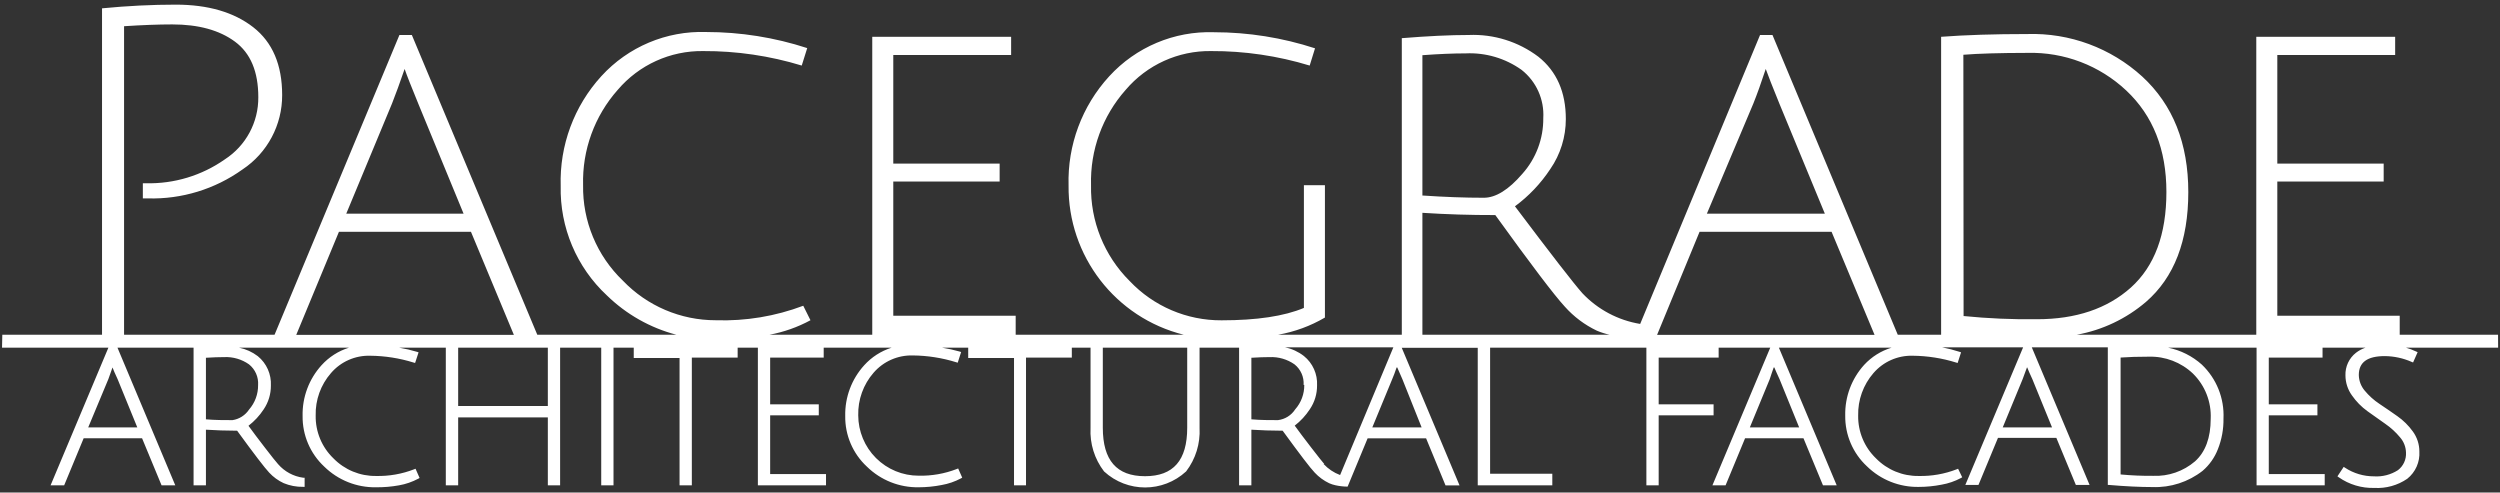 <?xml version="1.0" encoding="UTF-8"?>
<svg width="269px" height="53px" viewBox="0 0 269 53" version="1.1" xmlns="http://www.w3.org/2000/svg" xmlns:xlink="http://www.w3.org/1999/xlink">
    <rect x="0" y="0" width="269" height="53" fill="#333333" stroke="none"/>
    <!-- Generator: sketchtool 46.2 (44496) - http://www.bohemiancoding.com/sketch -->
    <title>E17E8241-F20B-4529-9EA9-C4077889CE4C</title>
    <desc>Created with sketchtool.</desc>
    <defs></defs>
    <g id="Page-1" stroke="none" stroke-width="1" fill="none" fill-rule="evenodd">
        <g id="HOME-2---DESKTOP" transform="translate(-1138, -31)" fill-rule="nonzero" fill="#FFFFFF">
            <g id="Pacegrade-White-Logo" transform="translate(1138, 31)">
                <path d="M268.79,36.017 L258.209,36.017 L258.209,33.975 L245.039,33.975 L245.039,19.532 L256.483,19.532 L256.483,17.607 L245.039,17.607 L245.039,5.916 L257.719,5.916 L257.719,3.959 L242.776,3.959 L242.776,36.017 L223.464,36.017 C226.212,35.519 228.779,34.301 230.905,32.486 C233.942,29.851 235.461,25.913 235.461,20.67 C235.461,15.427 233.81,11.283 230.508,8.238 C227.132,5.159 222.693,3.518 218.131,3.663 C214.581,3.663 211.492,3.762 208.864,3.959 L208.864,36.017 L204.199,36.017 L190.718,3.765 L189.381,3.765 L176.483,34.855 C174.105,34.464 171.921,33.303 170.263,31.551 C169.34,30.511 166.923,27.394 163.009,22.198 C164.502,21.097 165.789,19.741 166.811,18.191 C167.904,16.609 168.487,14.73 168.483,12.806 C168.483,9.906 167.498,7.672 165.528,6.103 C163.375,4.479 160.726,3.652 158.034,3.765 C156.059,3.765 153.659,3.879 150.834,4.107 L150.834,36.017 L137.524,36.017 C139.3,35.706 141.006,35.08 142.562,34.169 L142.562,19.93 L140.3,19.93 L140.3,33.133 C138.19,34.021 135.239,34.466 131.445,34.466 C127.707,34.489 124.127,32.96 121.555,30.241 C118.818,27.521 117.314,23.793 117.396,19.93 C117.289,16.16 118.621,12.491 121.12,9.672 C123.411,6.975 126.784,5.444 130.317,5.495 C133.91,5.481 137.484,6.006 140.922,7.054 L141.497,5.199 C137.982,4.052 134.309,3.468 130.613,3.468 C126.346,3.325 122.231,5.06 119.347,8.215 C116.422,11.408 114.854,15.619 114.978,19.953 C114.896,27.54 120.025,34.189 127.371,36.017 L109.287,36.017 L109.287,33.975 L96.117,33.975 L96.117,19.532 L107.561,19.532 L107.561,17.607 L96.117,17.607 L96.117,5.916 L108.797,5.916 L108.797,3.959 L93.855,3.959 L93.855,36.017 L82.799,36.017 C84.34,35.73 85.828,35.204 87.207,34.458 L86.43,32.899 C83.424,34.034 80.225,34.564 77.015,34.458 C73.245,34.463 69.637,32.926 67.025,30.202 C64.225,27.521 62.672,23.787 62.741,19.906 C62.64,16.145 63.972,12.485 66.465,9.672 C68.758,6.977 72.129,5.446 75.662,5.495 C79.255,5.48 82.829,6.005 86.267,7.054 L86.857,5.175 C83.343,4.028 79.669,3.445 75.973,3.445 C71.707,3.302 67.591,5.036 64.708,8.192 C61.769,11.408 60.199,15.648 60.331,20.008 C60.23,24.469 62.042,28.759 65.306,31.792 C67.391,33.824 69.965,35.28 72.778,36.017 L57.812,36.017 L44.315,3.765 L42.978,3.765 L29.543,36.017 L13.349,36.017 L13.349,2.821 C15.324,2.692 17.05,2.627 18.527,2.627 C21.357,2.627 23.604,3.242 25.283,4.482 C26.962,5.721 27.794,7.708 27.794,10.46 C27.816,13.16 26.458,15.683 24.194,17.147 C21.713,18.889 18.741,19.79 15.712,19.719 L15.37,19.719 L15.37,21.348 L15.915,21.348 C19.558,21.449 23.134,20.354 26.099,18.23 C28.773,16.451 30.374,13.443 30.36,10.226 C30.36,6.978 29.323,4.547 27.25,2.931 C25.177,1.315 22.401,0.504 18.923,0.499 C16.358,0.499 13.709,0.631 10.978,0.896 L10.978,36.017 L0.249,36.017 L0.218,37.412 L11.662,37.412 L5.442,52.221 L6.904,52.221 L9.003,47.154 L15.285,47.154 L17.384,52.221 L18.861,52.221 L12.641,37.412 L20.828,37.412 L20.828,52.221 L22.158,52.221 L22.158,46.235 C23.168,46.305 24.296,46.336 25.516,46.344 C27.335,48.846 28.502,50.366 28.968,50.857 C29.408,51.331 29.936,51.715 30.523,51.987 C31.183,52.26 31.892,52.396 32.607,52.384 L32.778,52.384 L32.778,51.402 L32.622,51.402 C31.576,51.261 30.617,50.743 29.924,49.945 C29.707,49.711 29.24,49.119 28.494,48.152 C27.747,47.186 27.234,46.5 26.737,45.814 C27.374,45.321 27.926,44.726 28.369,44.052 C28.882,43.296 29.153,42.402 29.147,41.488 C29.208,40.269 28.685,39.093 27.74,38.324 C27.148,37.872 26.462,37.561 25.734,37.412 L37.543,37.412 C36.411,37.765 35.393,38.417 34.597,39.298 C33.246,40.788 32.516,42.741 32.56,44.754 C32.532,46.821 33.379,48.804 34.892,50.21 C36.379,51.668 38.387,52.468 40.467,52.431 C41.296,52.439 42.123,52.369 42.939,52.221 C43.664,52.093 44.365,51.851 45.015,51.504 L45.147,51.426 L44.712,50.436 L44.556,50.498 C43.253,51.003 41.863,51.247 40.467,51.215 C38.744,51.24 37.086,50.555 35.88,49.321 C34.63,48.12 33.937,46.45 33.967,44.715 C33.923,43.036 34.512,41.403 35.615,40.14 C36.671,38.913 38.222,38.229 39.837,38.277 C41.419,38.292 42.991,38.538 44.502,39.01 L44.665,39.056 L45.038,37.911 L44.867,37.856 C44.242,37.67 43.606,37.521 42.962,37.412 L47.969,37.412 L47.969,52.221 L49.299,52.221 L49.299,44.91 L58.947,44.91 L58.947,52.221 L60.268,52.221 L60.268,37.412 L64.692,37.412 L64.692,52.221 L66.014,52.221 L66.014,37.412 L68.191,37.412 L68.191,38.519 L73.12,38.519 L73.12,52.221 L74.441,52.221 L74.441,38.48 L79.371,38.48 L79.371,37.412 L81.547,37.412 L81.547,52.221 L88.879,52.221 L88.879,51.013 L82.869,51.013 L82.869,44.691 L88.101,44.691 L88.101,43.507 L82.869,43.507 L82.869,38.48 L88.63,38.48 L88.63,37.412 L95.93,37.412 C94.801,37.768 93.787,38.419 92.992,39.298 C91.638,40.787 90.906,42.74 90.947,44.754 C90.916,46.822 91.764,48.806 93.279,50.21 C94.766,51.668 96.774,52.468 98.854,52.431 C99.681,52.429 100.506,52.349 101.318,52.189 C102.046,52.062 102.749,51.82 103.402,51.472 L103.534,51.394 L103.099,50.405 L102.943,50.467 C101.64,50.972 100.25,51.215 98.854,51.184 C97.131,51.188 95.477,50.505 94.256,49.286 C93.035,48.067 92.348,46.411 92.346,44.684 C92.306,43.006 92.894,41.374 93.995,40.109 C95.054,38.883 96.607,38.2 98.224,38.246 C99.806,38.26 101.378,38.507 102.889,38.978 L103.052,39.025 L103.417,37.879 L103.254,37.825 C102.638,37.651 102.012,37.513 101.38,37.412 L104.179,37.412 L104.179,38.519 L109.108,38.519 L109.108,52.221 L110.399,52.221 L110.399,38.48 L115.328,38.48 L115.328,37.412 L117.342,37.412 L117.342,46.048 C117.254,47.73 117.77,49.389 118.795,50.724 C121.292,53.026 125.131,53.026 127.627,50.724 C128.65,49.388 129.162,47.729 129.073,46.048 L129.073,37.412 L133.326,37.412 L133.326,52.221 L134.648,52.221 L134.648,46.235 C135.666,46.305 136.793,46.336 138.014,46.344 C139.864,48.885 140.992,50.366 141.466,50.857 C141.908,51.331 142.435,51.717 143.021,51.995 C143.236,52.09 143.46,52.164 143.69,52.213 L143.69,52.213 C144.121,52.308 144.562,52.358 145.003,52.361 L145.066,52.213 L145.066,52.213 L147.157,47.162 L153.447,47.162 L155.538,52.228 L157.046,52.228 L150.827,37.42 L159.005,37.42 L159.005,52.221 L167.029,52.221 L167.029,50.974 L160.335,50.974 L160.335,37.412 L177.151,37.412 L177.151,52.221 L178.473,52.221 L178.473,44.691 L184.382,44.691 L184.382,43.507 L178.473,43.507 L178.473,38.48 L184.926,38.48 L184.926,37.412 L190.477,37.412 L184.257,52.221 L185.672,52.221 L187.771,47.154 L194.053,47.154 L196.152,52.221 L197.629,52.221 L191.41,37.412 L203.523,37.412 C202.397,37.756 201.383,38.393 200.584,39.259 C199.233,40.749 198.503,42.702 198.547,44.715 C198.519,46.782 199.366,48.765 200.879,50.171 C202.366,51.629 204.374,52.429 206.454,52.392 C207.281,52.391 208.106,52.31 208.918,52.15 C209.646,52.023 210.349,51.781 211.002,51.433 L211.134,51.355 L210.691,50.436 L210.535,50.498 C209.232,51.003 207.843,51.247 206.446,51.215 C204.723,51.24 203.065,50.555 201.859,49.321 C200.607,48.121 199.911,46.451 199.939,44.715 C199.899,43.037 200.487,41.405 201.587,40.14 C202.647,38.915 204.199,38.231 205.816,38.277 C207.398,38.292 208.97,38.538 210.481,39.01 L210.644,39.056 L211.01,37.911 L210.846,37.856 C210.232,37.658 209.606,37.496 208.973,37.373 L217.688,37.373 L211.468,52.182 L212.883,52.182 L214.982,47.115 L221.264,47.115 L223.363,52.182 L224.84,52.182 L218.621,37.373 L226.8,37.373 L226.8,52.182 L226.955,52.182 C228.689,52.33 230.267,52.408 231.62,52.408 C233.562,52.479 235.467,51.86 237,50.662 C237.735,50.032 238.301,49.228 238.648,48.324 C239.062,47.28 239.265,46.165 239.247,45.042 C239.348,42.857 238.497,40.735 236.914,39.228 C235.89,38.313 234.643,37.687 233.299,37.412 L242.807,37.412 L242.807,52.221 L250.139,52.221 L250.139,51.013 L244.121,51.013 L244.121,44.691 L249.354,44.691 L249.354,43.507 L244.121,43.507 L244.121,38.48 L249.906,38.48 L249.906,37.412 L254.516,37.412 C254.152,37.538 253.811,37.722 253.505,37.957 C252.76,38.539 252.338,39.443 252.37,40.389 C252.372,41.165 252.616,41.92 253.07,42.548 C253.527,43.205 254.092,43.78 254.741,44.247 C255.379,44.71 256.016,45.162 256.654,45.603 C257.25,46.013 257.787,46.503 258.248,47.061 C258.645,47.515 258.871,48.094 258.885,48.698 C258.928,49.435 258.602,50.146 258.015,50.592 C257.246,51.082 256.342,51.315 255.433,51.254 C254.329,51.256 253.247,50.934 252.324,50.327 L252.184,50.233 L251.507,51.254 L251.639,51.348 C252.762,52.137 254.109,52.541 255.48,52.501 C256.735,52.572 257.978,52.227 259.017,51.519 C259.908,50.811 260.396,49.71 260.324,48.573 C260.323,47.802 260.078,47.051 259.624,46.43 C259.163,45.788 258.598,45.23 257.952,44.777 C257.315,44.325 256.67,43.889 256.032,43.46 C255.433,43.064 254.896,42.58 254.438,42.026 C254.041,41.557 253.819,40.965 253.808,40.35 C253.808,38.978 254.726,38.316 256.607,38.316 C257.601,38.326 258.582,38.538 259.492,38.939 L259.647,39.002 L260.137,37.895 L259.982,37.825 C259.63,37.658 259.266,37.52 258.893,37.412 L268.798,37.412 L268.79,36.017 Z M211.258,5.892 C212.865,5.762 215.166,5.695 218.162,5.69 C222.098,5.588 225.916,7.044 228.79,9.743 C231.667,12.45 233.105,16.087 233.105,20.654 C233.105,25.222 231.83,28.651 229.28,30.943 C226.74,33.213 223.371,34.349 219.173,34.349 C216.538,34.382 213.904,34.267 211.282,34.006 L211.258,5.892 Z M228.176,38.472 C229.047,38.409 230.073,38.378 231.223,38.378 C232.979,38.331 234.682,38.984 235.958,40.194 C237.259,41.47 237.955,43.243 237.871,45.066 C237.871,47.1 237.303,48.635 236.184,49.641 C234.935,50.71 233.33,51.267 231.69,51.2 C230.517,51.211 229.344,51.161 228.176,51.051 L228.176,38.472 Z M218.131,39.54 C218.232,39.805 218.403,40.202 218.683,40.802 L220.798,45.985 L215.495,45.985 L217.633,40.802 C217.773,40.444 217.929,40.031 218.1,39.54 L218.131,39.54 Z M190.92,39.54 C191.029,39.805 191.2,40.202 191.48,40.802 L193.587,45.985 L188.284,45.985 L190.422,40.802 C190.531,40.444 190.687,40.023 190.85,39.54 L190.92,39.54 Z M150.345,39.54 C150.453,39.805 150.624,40.202 150.897,40.802 L152.965,45.985 L147.662,45.985 L149.8,40.802 C149.956,40.444 150.111,40.023 150.275,39.54 L150.345,39.54 Z M140.339,41.418 C140.351,42.388 140.001,43.327 139.359,44.052 C138.943,44.693 138.265,45.115 137.509,45.206 C136.615,45.206 135.651,45.206 134.648,45.12 L134.648,38.495 C135.386,38.448 136.047,38.425 136.615,38.425 C137.567,38.384 138.507,38.658 139.289,39.204 C139.958,39.737 140.324,40.564 140.269,41.418 L140.339,41.418 Z M142.492,49.929 C142.282,49.688 141.816,49.103 141.07,48.136 C140.323,47.17 139.787,46.453 139.312,45.798 C139.948,45.305 140.497,44.71 140.937,44.037 C141.451,43.282 141.723,42.387 141.715,41.472 C141.778,40.251 141.252,39.073 140.3,38.308 C139.702,37.843 139.005,37.523 138.263,37.373 L149.925,37.373 L144.195,51.114 C143.521,50.861 142.914,50.456 142.422,49.929 L142.492,49.929 Z M188.665,11.13 C189.062,10.14 189.505,8.909 189.995,7.42 C190.228,8.08 190.72,9.332 191.472,11.177 L196.354,22.993 L183.659,22.993 L188.665,11.13 Z M197.077,24.941 L201.703,36.032 L178.302,36.032 L182.873,24.941 L197.077,24.941 Z M153.05,5.939 C154.83,5.807 156.37,5.744 157.715,5.744 C159.86,5.646 161.976,6.272 163.725,7.521 C165.304,8.763 166.176,10.703 166.057,12.712 C166.078,14.922 165.274,17.06 163.802,18.706 C162.325,20.421 160.944,21.278 159.658,21.278 C157.622,21.278 155.419,21.197 153.05,21.036 L153.05,5.939 Z M153.05,22.899 C155.616,23.065 158.231,23.146 160.895,23.141 C164.746,28.477 167.236,31.758 168.366,32.985 C169.332,34.072 170.506,34.955 171.818,35.58 C172.26,35.767 172.718,35.913 173.186,36.017 L153.05,36.017 L153.05,22.899 Z M42.185,11.13 C42.581,10.132 43.024,8.909 43.538,7.42 C43.763,8.082 44.261,9.337 45.015,11.177 L49.882,22.993 L37.256,22.993 L42.185,11.13 Z M36.47,24.941 L50.675,24.941 L55.293,36.032 L31.876,36.032 L36.47,24.941 Z M12.105,39.54 C12.206,39.805 12.377,40.202 12.657,40.802 L14.772,45.985 L9.493,45.985 L11.662,40.787 C11.786,40.436 11.942,40.023 12.105,39.54 Z M22.158,38.495 C22.896,38.448 23.557,38.425 24.117,38.425 C25.07,38.381 26.01,38.655 26.791,39.204 C27.463,39.741 27.83,40.574 27.771,41.434 C27.781,42.402 27.435,43.34 26.799,44.068 C26.392,44.682 25.746,45.096 25.019,45.206 C24.124,45.206 23.16,45.206 22.158,45.12 L22.158,38.495 Z M58.947,43.686 L49.299,43.686 L49.299,37.412 L58.947,37.412 L58.947,43.686 Z M127.744,46.024 C127.744,49.532 126.259,51.239 123.204,51.239 C120.148,51.239 118.663,49.532 118.663,46.024 L118.663,37.412 L127.744,37.412 L127.744,46.024 Z" id="Shape"></path>
            </g>
        </g>
    </g>
</svg>